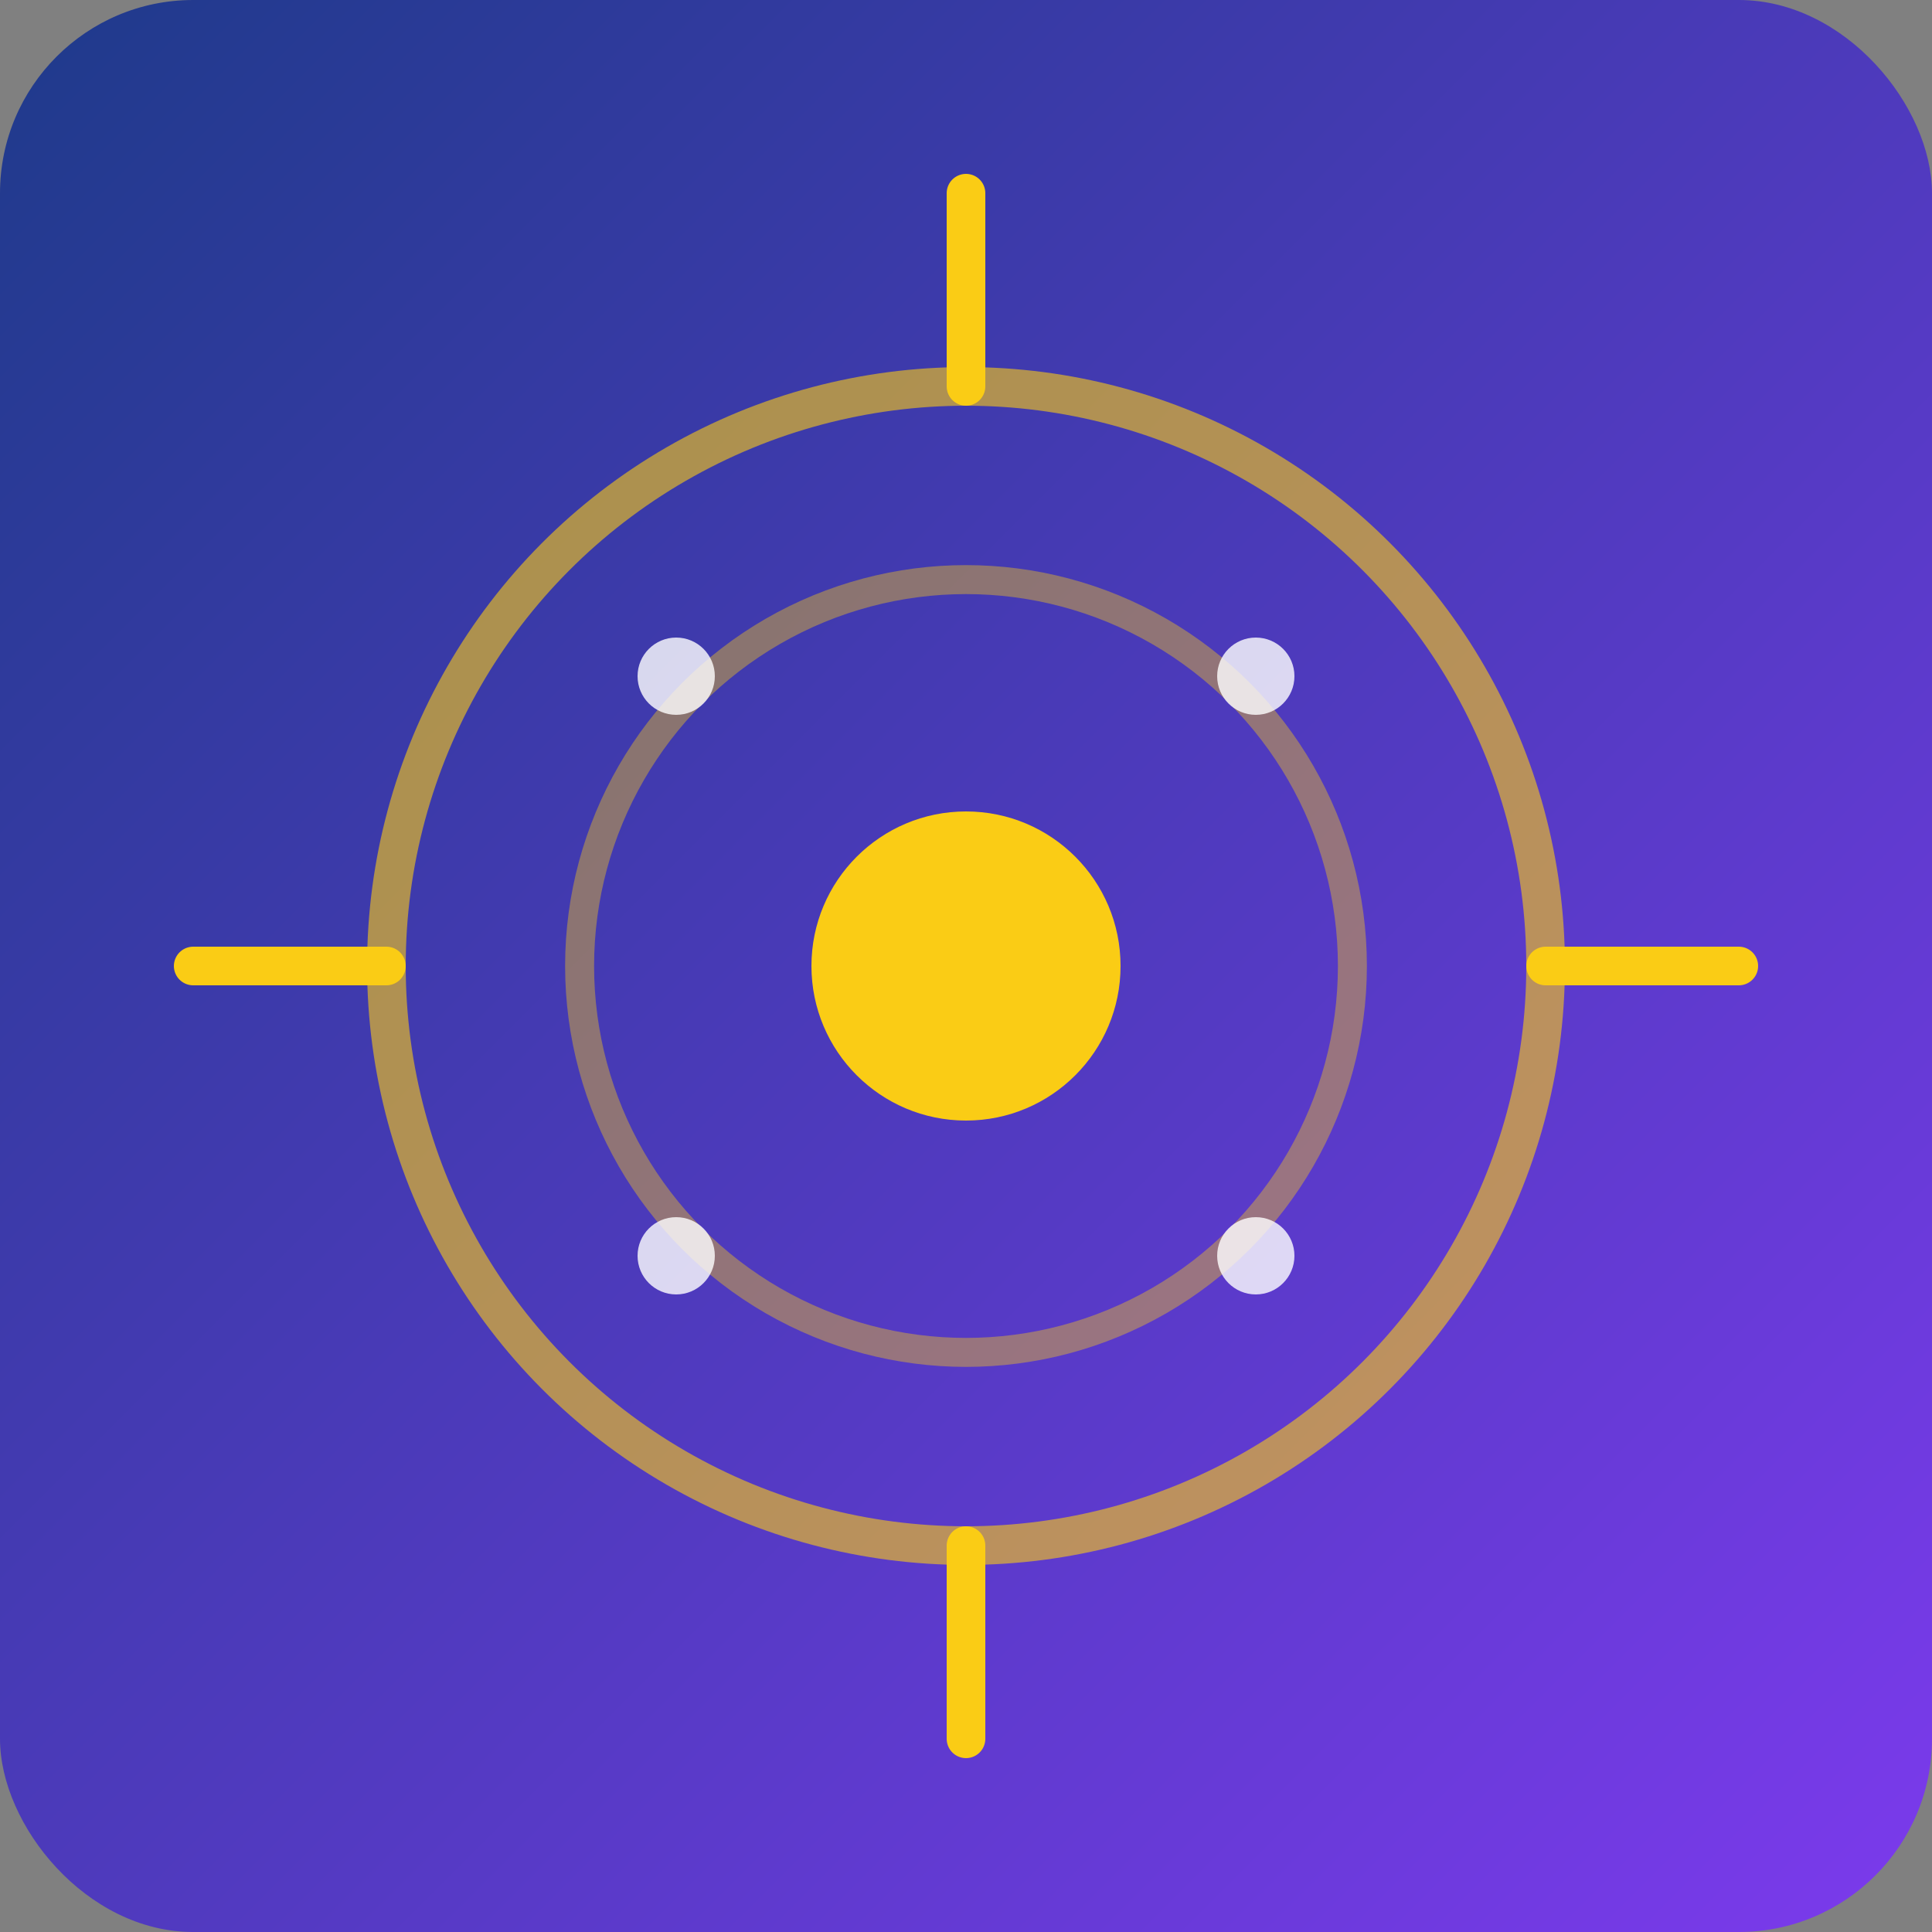 <svg xmlns="http://www.w3.org/2000/svg" viewBox="0 0 100 100" fill="none">
  <rect x="0" y="0" width="100" height="100" fill="#808080" stroke="none"/>
  <defs>
    <linearGradient id="faviconGrad" x1="0%" y1="0%" x2="100%" y2="100%">
      <stop offset="0%" style="stop-color:#1E3A8A;stop-opacity:1" />
      <stop offset="100%" style="stop-color:#7C3AED;stop-opacity:1" />
    </linearGradient>
  </defs>
  <rect width="100" height="100" rx="10" fill="url(#faviconGrad)"/>
  <circle cx="50" cy="50" r="30" fill="none" stroke="#FACC15" stroke-width="2" opacity="0.6"/>
  <circle cx="50" cy="50" r="20" fill="none" stroke="#FACC15" stroke-width="1.5" opacity="0.4"/>
  <path d="M50 20 L50 10 M50 80 L50 90 M20 50 L10 50 M80 50 L90 50" stroke="#FACC15" stroke-width="2" stroke-linecap="round"/>
  <circle cx="50" cy="50" r="8" fill="#FACC15"/>
  <circle cx="35" cy="35" r="2" fill="#FFFFFF" opacity="0.8"/>
  <circle cx="65" cy="35" r="2" fill="#FFFFFF" opacity="0.8"/>
  <circle cx="35" cy="65" r="2" fill="#FFFFFF" opacity="0.8"/>
  <circle cx="65" cy="65" r="2" fill="#FFFFFF" opacity="0.8"/>
</svg>

